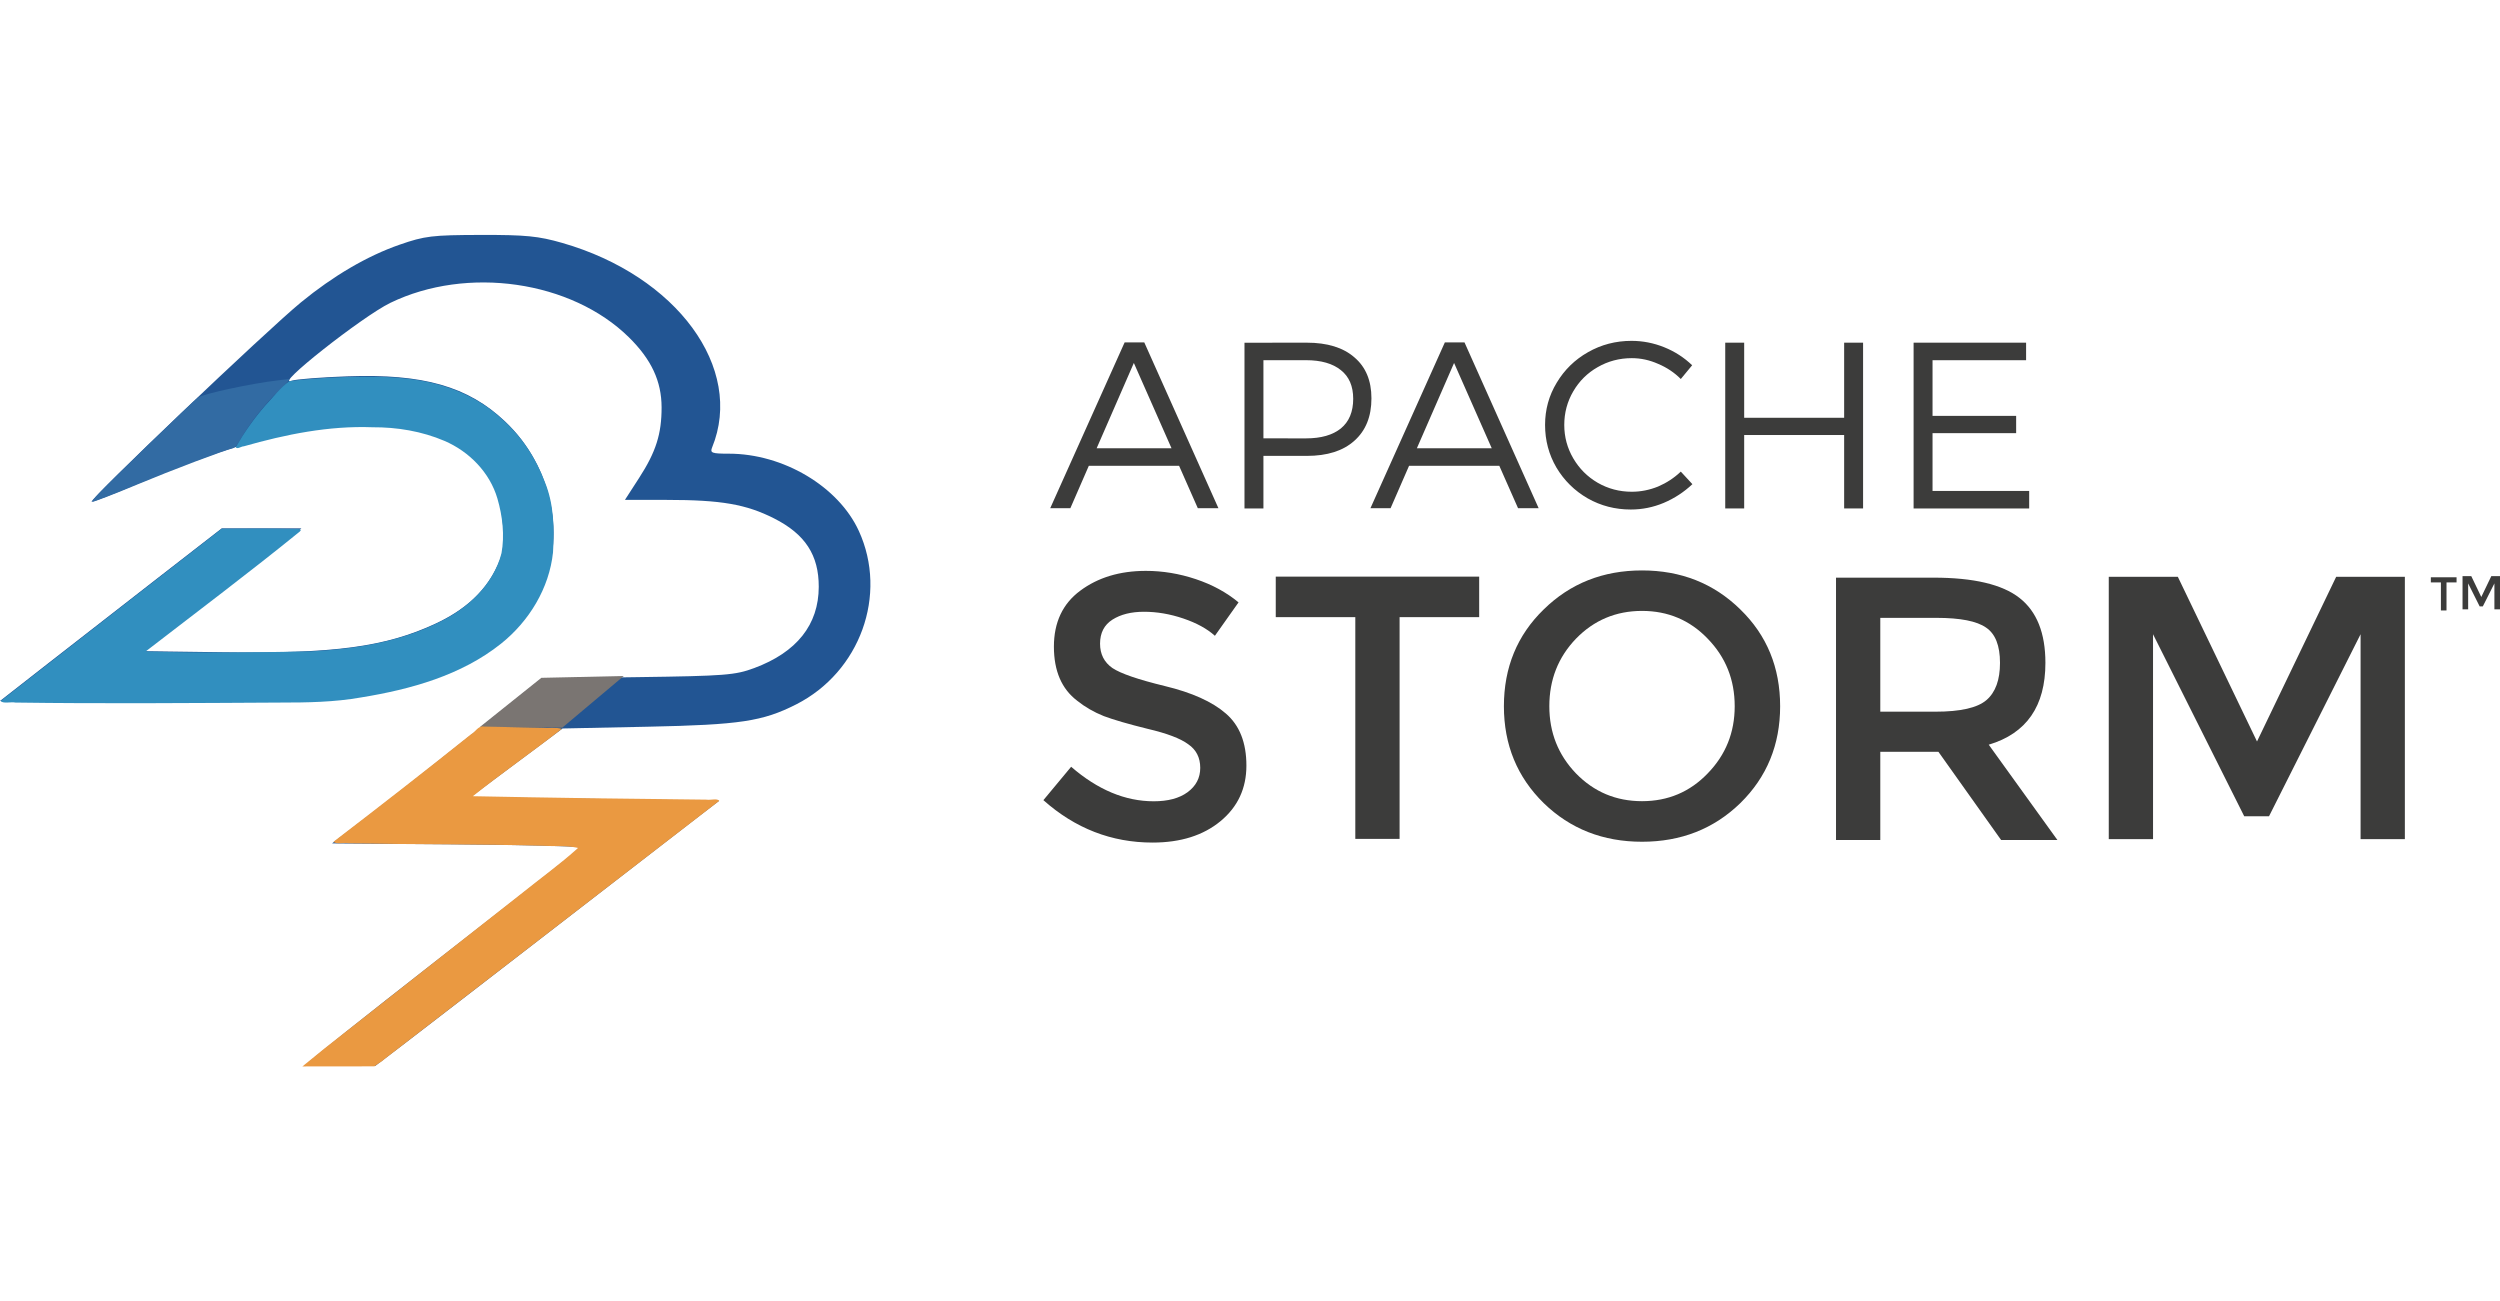 <?xml version="1.0" encoding="UTF-8"?>
<svg xmlns="http://www.w3.org/2000/svg" width="146" height="76" viewBox="0 0 146 76" fill="none">
  <path d="M66.807 35.727C66.062 35.727 65.448 35.881 64.966 36.187C64.484 36.494 64.243 36.962 64.243 37.59C64.243 38.203 64.484 38.678 64.966 39.014C65.448 39.336 66.471 39.687 68.034 40.067C69.612 40.447 70.796 40.98 71.585 41.666C72.389 42.353 72.79 43.369 72.79 44.713C72.79 46.042 72.286 47.123 71.278 47.956C70.27 48.789 68.947 49.206 67.311 49.206C64.915 49.206 62.789 48.38 60.934 46.729L62.555 44.779C64.104 46.123 65.712 46.795 67.377 46.795C68.21 46.795 68.867 46.62 69.349 46.269C69.846 45.904 70.094 45.429 70.094 44.844C70.094 44.245 69.86 43.785 69.393 43.464C68.94 43.128 68.151 42.828 67.026 42.565C65.901 42.287 65.046 42.039 64.462 41.82C63.878 41.586 63.359 41.286 62.906 40.921C62.001 40.234 61.548 39.182 61.548 37.765C61.548 36.349 62.059 35.26 63.082 34.5C64.119 33.726 65.397 33.339 66.917 33.339C67.896 33.339 68.868 33.499 69.832 33.821C70.796 34.142 71.629 34.595 72.331 35.179L70.95 37.13C70.497 36.72 69.883 36.384 69.109 36.121C68.335 35.858 67.567 35.727 66.807 35.727Z" fill="#3C3C3B"></path>
  <path d="M81.736 36.041V48.991H79.15V36.041H74.504V33.675H86.384V36.041H81.736Z" fill="#3C3C3B"></path>
  <path d="M99.729 37.299C98.692 36.218 97.413 35.677 95.894 35.677C94.374 35.677 93.088 36.218 92.037 37.299C90.999 38.38 90.481 39.695 90.481 41.244C90.481 42.778 90.999 44.086 92.037 45.167C93.088 46.248 94.374 46.789 95.894 46.789C97.413 46.789 98.692 46.248 99.729 45.167C100.781 44.086 101.307 42.778 101.307 41.244C101.307 39.695 100.781 38.38 99.729 37.299ZM101.636 46.901C100.087 48.406 98.173 49.158 95.894 49.158C93.615 49.158 91.701 48.406 90.152 46.901C88.603 45.381 87.828 43.496 87.828 41.246C87.828 38.982 88.603 37.097 90.152 35.592C91.701 34.072 93.615 33.313 95.894 33.313C98.173 33.313 100.087 34.072 101.636 35.592C103.185 37.097 103.96 38.982 103.96 41.246C103.96 43.496 103.185 45.381 101.636 46.901Z" fill="#3C3C3B"></path>
  <path d="M119.452 38.713C119.452 41.24 118.349 42.833 116.142 43.49L120.153 49.057H116.865L113.205 43.907H109.809V49.057H107.223V33.735H112.921C115.259 33.735 116.932 34.13 117.939 34.919C118.948 35.708 119.452 36.971 119.452 38.71V38.713ZM113.031 41.562C114.492 41.562 115.485 41.336 116.011 40.883C116.537 40.43 116.8 39.707 116.8 38.713C116.8 37.705 116.53 37.018 115.989 36.653C115.449 36.273 114.484 36.083 113.096 36.083H109.809V41.562L113.031 41.562Z" fill="#3C3C3B"></path>
  <path d="M125.738 49.006H123.152V33.684H127.185L131.809 43.302L136.433 33.684H140.444V49.006H137.858V37.039L132.51 47.671H131.063L125.737 37.039L125.738 49.006Z" fill="#3C3C3B"></path>
  <path d="M69.951 29.677L68.858 27.201H63.588L62.51 29.677H61.334L65.678 19.997H66.826L71.155 29.677H69.951ZM64.045 26.177H68.416L66.217 21.197L64.045 26.177Z" fill="#3C3C3B"></path>
  <path d="M76.316 20.012C77.515 20.012 78.442 20.298 79.096 20.869C79.76 21.432 80.092 22.23 80.092 23.263C80.092 24.324 79.76 25.149 79.096 25.739C78.441 26.329 77.514 26.624 76.316 26.624H73.784V29.695H72.678V20.015L76.316 20.012ZM76.274 25.601C77.15 25.601 77.828 25.407 78.308 25.02C78.787 24.623 79.027 24.047 79.027 23.29C79.027 22.552 78.787 21.995 78.308 21.616C77.828 21.229 77.15 21.035 76.274 21.035H73.784V25.6L76.274 25.601Z" fill="#3C3C3B"></path>
  <path d="M88.653 29.677L87.559 27.201H82.29L81.211 29.677H80.035L84.379 19.997H85.527L89.856 29.677H88.653ZM82.746 26.177H87.117L84.918 21.197L82.746 26.177Z" fill="#3C3C3B"></path>
  <path d="M98.159 22.134C97.781 21.756 97.338 21.46 96.831 21.248C96.333 21.027 95.821 20.916 95.295 20.916C94.576 20.916 93.912 21.091 93.303 21.442C92.704 21.783 92.229 22.253 91.879 22.853C91.528 23.453 91.353 24.108 91.353 24.817C91.353 25.518 91.528 26.168 91.879 26.768C92.229 27.367 92.704 27.842 93.303 28.192C93.912 28.543 94.576 28.718 95.295 28.718C95.821 28.718 96.332 28.616 96.831 28.414C97.329 28.201 97.771 27.911 98.159 27.542L98.836 28.275C98.348 28.736 97.79 29.101 97.163 29.368C96.545 29.627 95.904 29.756 95.24 29.756C94.327 29.756 93.488 29.539 92.722 29.105C91.957 28.663 91.348 28.063 90.896 27.307C90.454 26.55 90.232 25.721 90.232 24.817C90.232 23.922 90.458 23.101 90.91 22.354C91.362 21.598 91.971 21.003 92.736 20.57C93.511 20.127 94.359 19.906 95.281 19.906C95.936 19.906 96.572 20.03 97.19 20.279C97.808 20.528 98.352 20.879 98.822 21.331L98.159 22.134Z" fill="#3C3C3B"></path>
  <path d="M100.754 20.012H101.86V24.398H107.698V20.012H108.804V29.693H107.698V25.405H101.86V29.693H100.754V20.012Z" fill="#3C3C3B"></path>
  <path d="M111.754 20.012H118.324V21.036H112.86V24.287H117.743V25.296H112.86V28.671H118.504V29.695H111.754V20.012Z" fill="#3C3C3B"></path>
  <path d="M18.02 62.058C18.058 61.953 21.368 59.31 25.377 56.185C34.272 49.251 33.785 49.637 33.785 49.487C33.785 49.419 30.547 49.339 26.589 49.309L19.393 49.255L21.548 47.608C22.733 46.702 25.486 44.535 27.668 42.792L31.633 39.623L37.231 39.545C42.353 39.474 42.932 39.429 44.046 39.015C46.53 38.093 47.81 36.484 47.815 34.273C47.82 32.419 47.023 31.196 45.212 30.278C43.573 29.447 42.118 29.195 38.935 29.194L36.497 29.192L37.325 27.91C38.306 26.394 38.64 25.341 38.637 23.787C38.633 22.259 38.042 20.993 36.729 19.7C33.368 16.391 27.284 15.512 22.798 17.686C21.152 18.483 15.87 22.659 17.05 22.23C17.279 22.147 18.729 22.033 20.272 21.977C24.716 21.815 27.33 22.562 29.497 24.613C32.28 27.245 33.123 31.431 31.524 34.679C29.859 38.06 25.802 40.144 19.542 40.832C18.262 40.972 14.109 41.037 8.73 40.999L0 40.938L2.805 38.745C4.348 37.539 7.261 35.27 9.28 33.704L12.95 30.855H17.602L16.492 31.75C15.881 32.242 13.802 33.856 11.873 35.337L8.364 38.028L13.016 38.091C19.536 38.18 22.516 37.779 25.439 36.418C27.108 35.64 28.263 34.602 28.934 33.277C29.382 32.394 29.448 32.025 29.381 30.769C29.178 26.902 26.389 24.826 21.398 24.826C17.638 24.826 13.862 25.791 8.111 28.222C6.625 28.85 5.382 29.337 5.348 29.304C5.211 29.169 15.562 19.309 17.574 17.659C19.47 16.104 21.453 14.944 23.339 14.289C24.809 13.778 25.232 13.727 28.072 13.72C30.714 13.714 31.442 13.786 32.841 14.188C39.534 16.114 43.48 21.5 41.587 26.132C41.456 26.452 41.573 26.495 42.566 26.495C45.745 26.495 48.967 28.411 50.157 31.009C51.862 34.734 50.23 39.244 46.494 41.138C44.538 42.129 43.213 42.329 37.843 42.44L32.854 42.543L27.472 46.554L42.001 46.762L40.858 47.64C40.23 48.123 36.52 50.989 32.616 54.01C28.71 57.031 24.703 60.121 23.713 60.877L21.912 62.251H19.934C18.824 62.251 17.985 62.167 18.024 62.061L18.02 62.058Z" fill="#225593"></path>
  <path d="M31.614 39.585L36.428 39.478L32.837 42.497L28.025 42.455L31.614 39.585Z" fill="#7A7572"></path>
  <path d="M28.242 42.428C27.92 42.382 27.765 42.748 27.512 42.879C24.861 45.002 22.179 47.086 19.482 49.154C19.615 49.33 20.086 49.191 20.346 49.247C24.131 49.324 27.916 49.288 31.7 49.394C32.381 49.435 33.103 49.371 33.76 49.518C32.693 50.485 31.512 51.33 30.39 52.236L18.957 61.225L17.66 62.28L21.868 62.275C21.997 62.183 22.173 62.049 22.308 61.974L22.475 61.834C22.475 61.834 37.066 50.59 42.001 46.772C41.904 46.603 41.486 46.742 41.261 46.699C36.712 46.654 32.162 46.591 27.613 46.498C29.314 45.146 31.108 43.896 32.817 42.564C32.48 42.463 32.047 42.537 31.674 42.502C30.527 42.483 29.38 42.455 28.233 42.431L28.242 42.428Z" fill="#EA9941"></path>
  <path d="M5.611 28.992C5.999 28.544 11.294 23.405 11.557 23.22C11.876 22.997 14.7 22.388 16.221 22.215C16.496 22.184 16.782 22.149 16.857 22.136C16.966 22.119 16.865 22.241 16.367 22.728C15.408 23.666 14.687 24.573 14.035 25.661C13.816 26.025 13.712 26.15 13.606 26.177C13.014 26.325 10.029 27.456 8.058 28.278C6.747 28.825 5.516 29.301 5.416 29.301C5.376 29.301 5.464 29.162 5.611 28.992Z" fill="#326BA3"></path>
  <path d="M21.329 21.999C19.85 22.004 18.362 22.081 16.899 22.258C16.357 22.643 15.954 23.199 15.497 23.677C14.841 24.429 14.263 25.254 13.767 26.116C13.847 26.262 14.1 26.06 14.241 26.064C16.684 25.368 19.205 24.856 21.755 24.952C23.188 24.943 24.642 25.186 25.957 25.748C27.402 26.369 28.6 27.588 29.048 29.112C29.348 30.142 29.48 31.26 29.285 32.322C28.798 34.17 27.28 35.573 25.587 36.367C23.3 37.5 20.728 37.904 18.2 38.04C14.971 38.101 11.74 38.15 8.512 38.041C11.519 35.719 14.559 33.437 17.509 31.041C17.693 30.877 17.338 30.892 17.238 30.893C15.809 30.861 14.376 30.866 12.949 30.88C8.646 34.231 4.337 37.576 0.039 40.937C0.174 41.113 0.644 40.974 0.903 41.03C6.048 41.102 11.197 41.057 16.343 41.03C17.934 41.032 19.532 41.007 21.103 40.728C23.986 40.258 26.938 39.443 29.259 37.592C30.895 36.287 32.08 34.352 32.296 32.253C32.376 30.883 32.355 29.467 31.83 28.177C31.298 26.748 30.438 25.442 29.28 24.443C27.8 23.073 25.832 22.346 23.849 22.126C23.014 22.015 22.17 22.001 21.329 22.003L21.329 21.999Z" fill="#318FBF"></path>
  <path d="M142.876 34.013V35.651H142.549V34.013H141.961V33.713H143.463V34.013H142.876Z" fill="#3C3C3B"></path>
  <path d="M144.14 35.584H143.812V33.647H144.323L144.907 34.864L145.492 33.647H146V35.584H145.673V34.071L144.996 35.415H144.813L144.14 34.071L144.14 35.584Z" fill="#3C3C3B"></path>
</svg>
